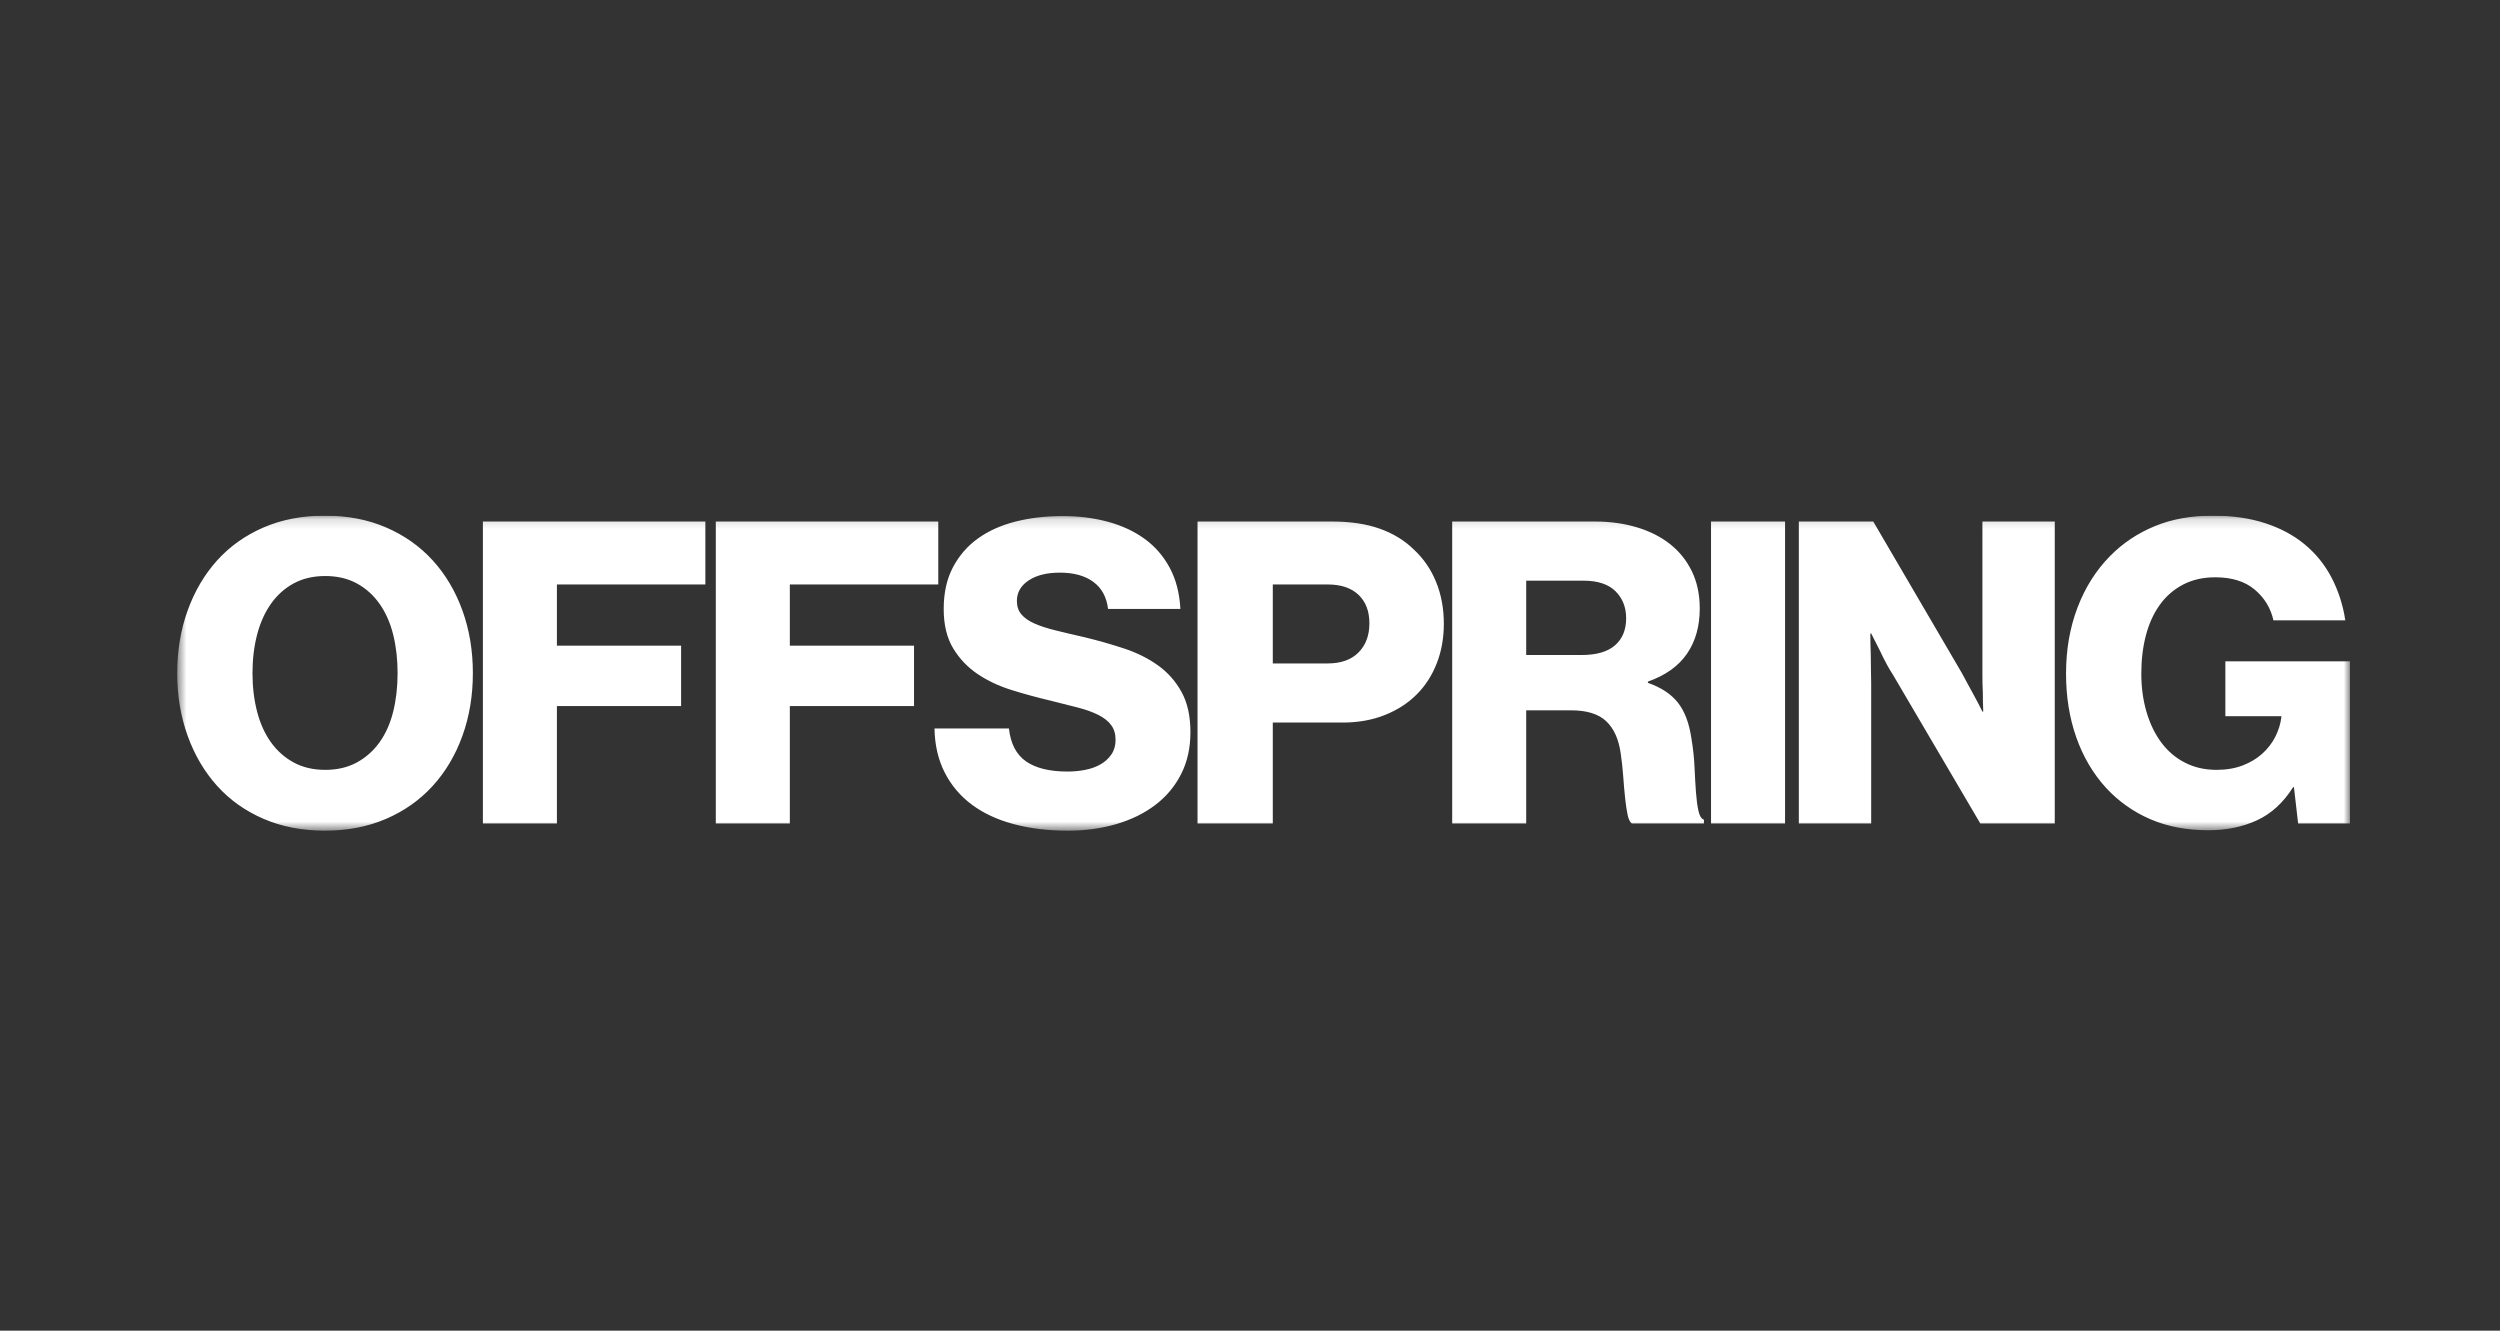 <svg width="248" height="132" viewBox="0 0 248 132" fill="none" xmlns="http://www.w3.org/2000/svg">
<rect x="0" y="0" width="248" height="132" fill="#333333" stroke="none"/>
<g clip-path="url(#clip0_1880_314601)">
<mask id="mask0_1880_314601" style="mask-type:luminance" maskUnits="userSpaceOnUse" x="17" y="51" width="217" height="32">
<path d="M17.58 51.15H233.118V82.403H17.58V51.15Z" fill="white"/>
</mask>
<g mask="url(#mask0_1880_314601)">
<path fill-rule="evenodd" clip-rule="evenodd" d="M29.133 75.637C28.234 75.148 27.48 74.478 26.872 73.626C26.263 72.774 25.807 71.762 25.503 70.589C25.199 69.416 25.047 68.145 25.047 66.776C25.047 65.408 25.199 64.137 25.503 62.964C25.807 61.791 26.263 60.772 26.872 59.906C27.48 59.041 28.234 58.363 29.133 57.874C30.031 57.386 31.075 57.141 32.265 57.141C33.454 57.141 34.498 57.386 35.397 57.874C36.295 58.363 37.049 59.041 37.657 59.906C38.266 60.772 38.715 61.791 39.006 62.964C39.296 64.137 39.441 65.408 39.441 66.776C39.441 68.145 39.296 69.416 39.006 70.589C38.715 71.762 38.266 72.774 37.657 73.626C37.049 74.478 36.295 75.148 35.397 75.637C34.498 76.126 33.454 76.37 32.265 76.37C31.075 76.37 30.031 76.126 29.133 75.637ZM38.301 81.23C40.112 80.448 41.653 79.359 42.926 77.962C44.197 76.566 45.179 74.911 45.871 72.998C46.562 71.085 46.908 69.011 46.908 66.776C46.908 64.542 46.562 62.469 45.871 60.555C45.179 58.643 44.197 56.988 42.926 55.591C41.653 54.195 40.112 53.106 38.301 52.323C36.489 51.542 34.464 51.15 32.223 51.15C29.983 51.15 27.957 51.542 26.146 52.323C24.335 53.106 22.8 54.195 21.542 55.591C20.283 56.988 19.308 58.643 18.617 60.555C17.925 62.469 17.58 64.542 17.58 66.776C17.58 69.011 17.925 71.085 18.617 72.998C19.308 74.911 20.283 76.566 21.542 77.962C22.8 79.359 24.335 80.448 26.146 81.23C27.957 82.011 29.983 82.403 32.223 82.403C34.464 82.403 36.489 82.011 38.301 81.23ZM47.903 81.691H55.246V70.044H67.566V64.053H55.246V57.979H69.972V51.737H47.903V81.691ZM71.008 81.691H78.351V70.044H90.671V64.053H78.351V57.979H93.077V51.737H71.008V81.691ZM110.727 81.753C112.206 81.321 113.492 80.692 114.585 79.868C115.677 79.045 116.534 78.025 117.157 76.81C117.779 75.595 118.09 74.206 118.09 72.642C118.09 71.05 117.8 69.723 117.219 68.662C116.638 67.601 115.864 66.721 114.896 66.022C113.927 65.325 112.814 64.766 111.557 64.347C110.298 63.928 108.977 63.551 107.595 63.216C106.489 62.964 105.514 62.734 104.67 62.524C103.827 62.315 103.129 62.085 102.576 61.833C102.022 61.582 101.601 61.282 101.31 60.932C101.02 60.584 100.875 60.144 100.875 59.613C100.875 58.775 101.262 58.098 102.036 57.581C102.81 57.064 103.847 56.806 105.147 56.806C106.53 56.806 107.637 57.114 108.466 57.728C109.296 58.342 109.779 59.236 109.918 60.409H117.094C117.011 58.845 116.659 57.483 116.037 56.324C115.414 55.165 114.585 54.209 113.548 53.455C112.511 52.7 111.293 52.135 109.897 51.758C108.501 51.381 107 51.192 105.396 51.192C103.737 51.192 102.188 51.374 100.75 51.737C99.312 52.1 98.068 52.659 97.017 53.413C95.966 54.167 95.136 55.124 94.528 56.282C93.919 57.442 93.615 58.817 93.615 60.409C93.615 61.973 93.927 63.272 94.549 64.305C95.171 65.338 95.98 66.19 96.975 66.86C97.971 67.531 99.098 68.061 100.356 68.452C101.614 68.844 102.893 69.193 104.193 69.499C105.216 69.751 106.129 69.981 106.931 70.191C107.733 70.4 108.41 70.645 108.964 70.924C109.517 71.204 109.939 71.539 110.229 71.93C110.519 72.321 110.665 72.809 110.665 73.396C110.665 73.954 110.526 74.436 110.25 74.841C109.973 75.246 109.613 75.574 109.171 75.825C108.729 76.077 108.224 76.259 107.657 76.37C107.09 76.482 106.502 76.538 105.894 76.538C104.124 76.538 102.755 76.203 101.787 75.532C100.819 74.862 100.252 73.773 100.086 72.264H92.703C92.73 73.913 93.069 75.372 93.719 76.642C94.368 77.913 95.267 78.975 96.415 79.826C97.563 80.679 98.946 81.321 100.564 81.753C102.181 82.186 103.972 82.403 105.936 82.403C107.65 82.403 109.247 82.186 110.727 81.753ZM118.795 81.691H126.261V71.678H133.189C134.71 71.678 136.093 71.434 137.337 70.945C138.582 70.457 139.64 69.779 140.511 68.913C141.382 68.048 142.052 67.014 142.522 65.813C142.992 64.613 143.228 63.299 143.228 61.875C143.228 60.367 142.972 58.984 142.46 57.728C141.948 56.471 141.209 55.396 140.241 54.502C139.328 53.608 138.208 52.924 136.881 52.449C135.553 51.974 133.977 51.737 132.152 51.737H118.795V81.691ZM126.261 65.813V57.979H131.696C133.023 57.979 134.046 58.321 134.765 59.005C135.484 59.69 135.844 60.633 135.844 61.833C135.844 63.035 135.484 63.998 134.765 64.724C134.046 65.45 133.023 65.813 131.696 65.813H126.261ZM144.057 81.691H151.399V70.463H155.838C157.414 70.463 158.582 70.827 159.343 71.552C160.104 72.279 160.581 73.34 160.774 74.736C160.885 75.49 160.968 76.251 161.023 77.019C161.078 77.788 161.141 78.5 161.21 79.156C161.279 79.812 161.362 80.371 161.459 80.832C161.555 81.293 161.701 81.579 161.894 81.691H169.029V81.314C168.781 81.23 168.6 80.944 168.49 80.455C168.379 79.966 168.297 79.352 168.241 78.611C168.186 77.871 168.138 77.034 168.096 76.098C168.055 75.162 167.951 74.206 167.785 73.228C167.563 71.72 167.114 70.54 166.437 69.688C165.759 68.837 164.77 68.187 163.471 67.74V67.615C165.213 67 166.506 66.079 167.349 64.85C168.193 63.621 168.615 62.127 168.615 60.367C168.615 58.971 168.352 57.735 167.826 56.659C167.301 55.585 166.575 54.684 165.649 53.957C164.722 53.231 163.622 52.679 162.351 52.303C161.078 51.925 159.709 51.737 158.244 51.737H144.057V81.691ZM151.399 64.975V57.602H157.082C158.493 57.602 159.551 57.952 160.256 58.649C160.961 59.348 161.314 60.241 161.314 61.331C161.314 62.476 160.947 63.369 160.214 64.012C159.481 64.654 158.382 64.975 156.916 64.975H151.399ZM169.734 81.691H177.077V51.737H169.734V81.691ZM178.444 81.691H185.621V67.74C185.621 67.489 185.614 67.091 185.6 66.546C185.586 66.002 185.579 65.45 185.579 64.891C185.552 64.249 185.538 63.565 185.538 62.839H185.621C185.925 63.453 186.215 64.026 186.492 64.556C186.713 65.031 186.941 65.485 187.176 65.918C187.411 66.351 187.598 66.665 187.736 66.86L196.448 81.691H203.832V51.737H196.655V65.939V67.112C196.655 67.615 196.669 68.132 196.697 68.662C196.697 69.276 196.71 69.919 196.738 70.589H196.655C196.379 70.031 196.102 69.499 195.826 68.997C195.604 68.578 195.376 68.159 195.141 67.74C194.906 67.321 194.733 67 194.622 66.776L185.828 51.737H178.444V81.691ZM223.888 81.376C225.312 80.72 226.508 79.624 227.476 78.088H227.559L227.974 81.691H233.118V65.604H220.756V71.05H226.314V71.133C226.231 71.804 226.031 72.453 225.713 73.082C225.395 73.71 224.966 74.269 224.427 74.757C223.888 75.246 223.238 75.637 222.477 75.93C221.717 76.223 220.853 76.37 219.885 76.37C218.723 76.37 217.679 76.133 216.753 75.658C215.826 75.183 215.045 74.52 214.409 73.668C213.773 72.816 213.282 71.804 212.936 70.631C212.59 69.458 212.418 68.187 212.418 66.819C212.418 65.45 212.569 64.186 212.874 63.027C213.178 61.868 213.634 60.863 214.243 60.011C214.851 59.159 215.618 58.489 216.545 58C217.472 57.512 218.543 57.267 219.76 57.267C221.392 57.267 222.691 57.672 223.66 58.482C224.627 59.292 225.25 60.311 225.526 61.54H232.661C232.413 59.976 231.949 58.552 231.272 57.267C230.594 55.983 229.702 54.886 228.596 53.978C227.49 53.071 226.176 52.373 224.655 51.883C223.134 51.395 221.419 51.15 219.511 51.15C217.354 51.15 215.432 51.5 213.745 52.198C212.058 52.896 210.593 53.873 209.348 55.13C207.938 56.554 206.852 58.266 206.092 60.262C205.331 62.259 204.951 64.445 204.951 66.819C204.951 69.109 205.289 71.217 205.967 73.144C206.645 75.071 207.633 76.747 208.933 78.171C210.178 79.512 211.643 80.546 213.331 81.272C215.017 81.997 216.925 82.361 219.055 82.361C220.853 82.361 222.463 82.032 223.888 81.376Z" fill="white"/>
</g>
</g>
<defs>
<clipPath id="clip0_1880_314601">
<rect width="216.15" height="31.35" fill="white" transform="translate(17 51.15)"/>
</clipPath>
</defs>
</svg>
